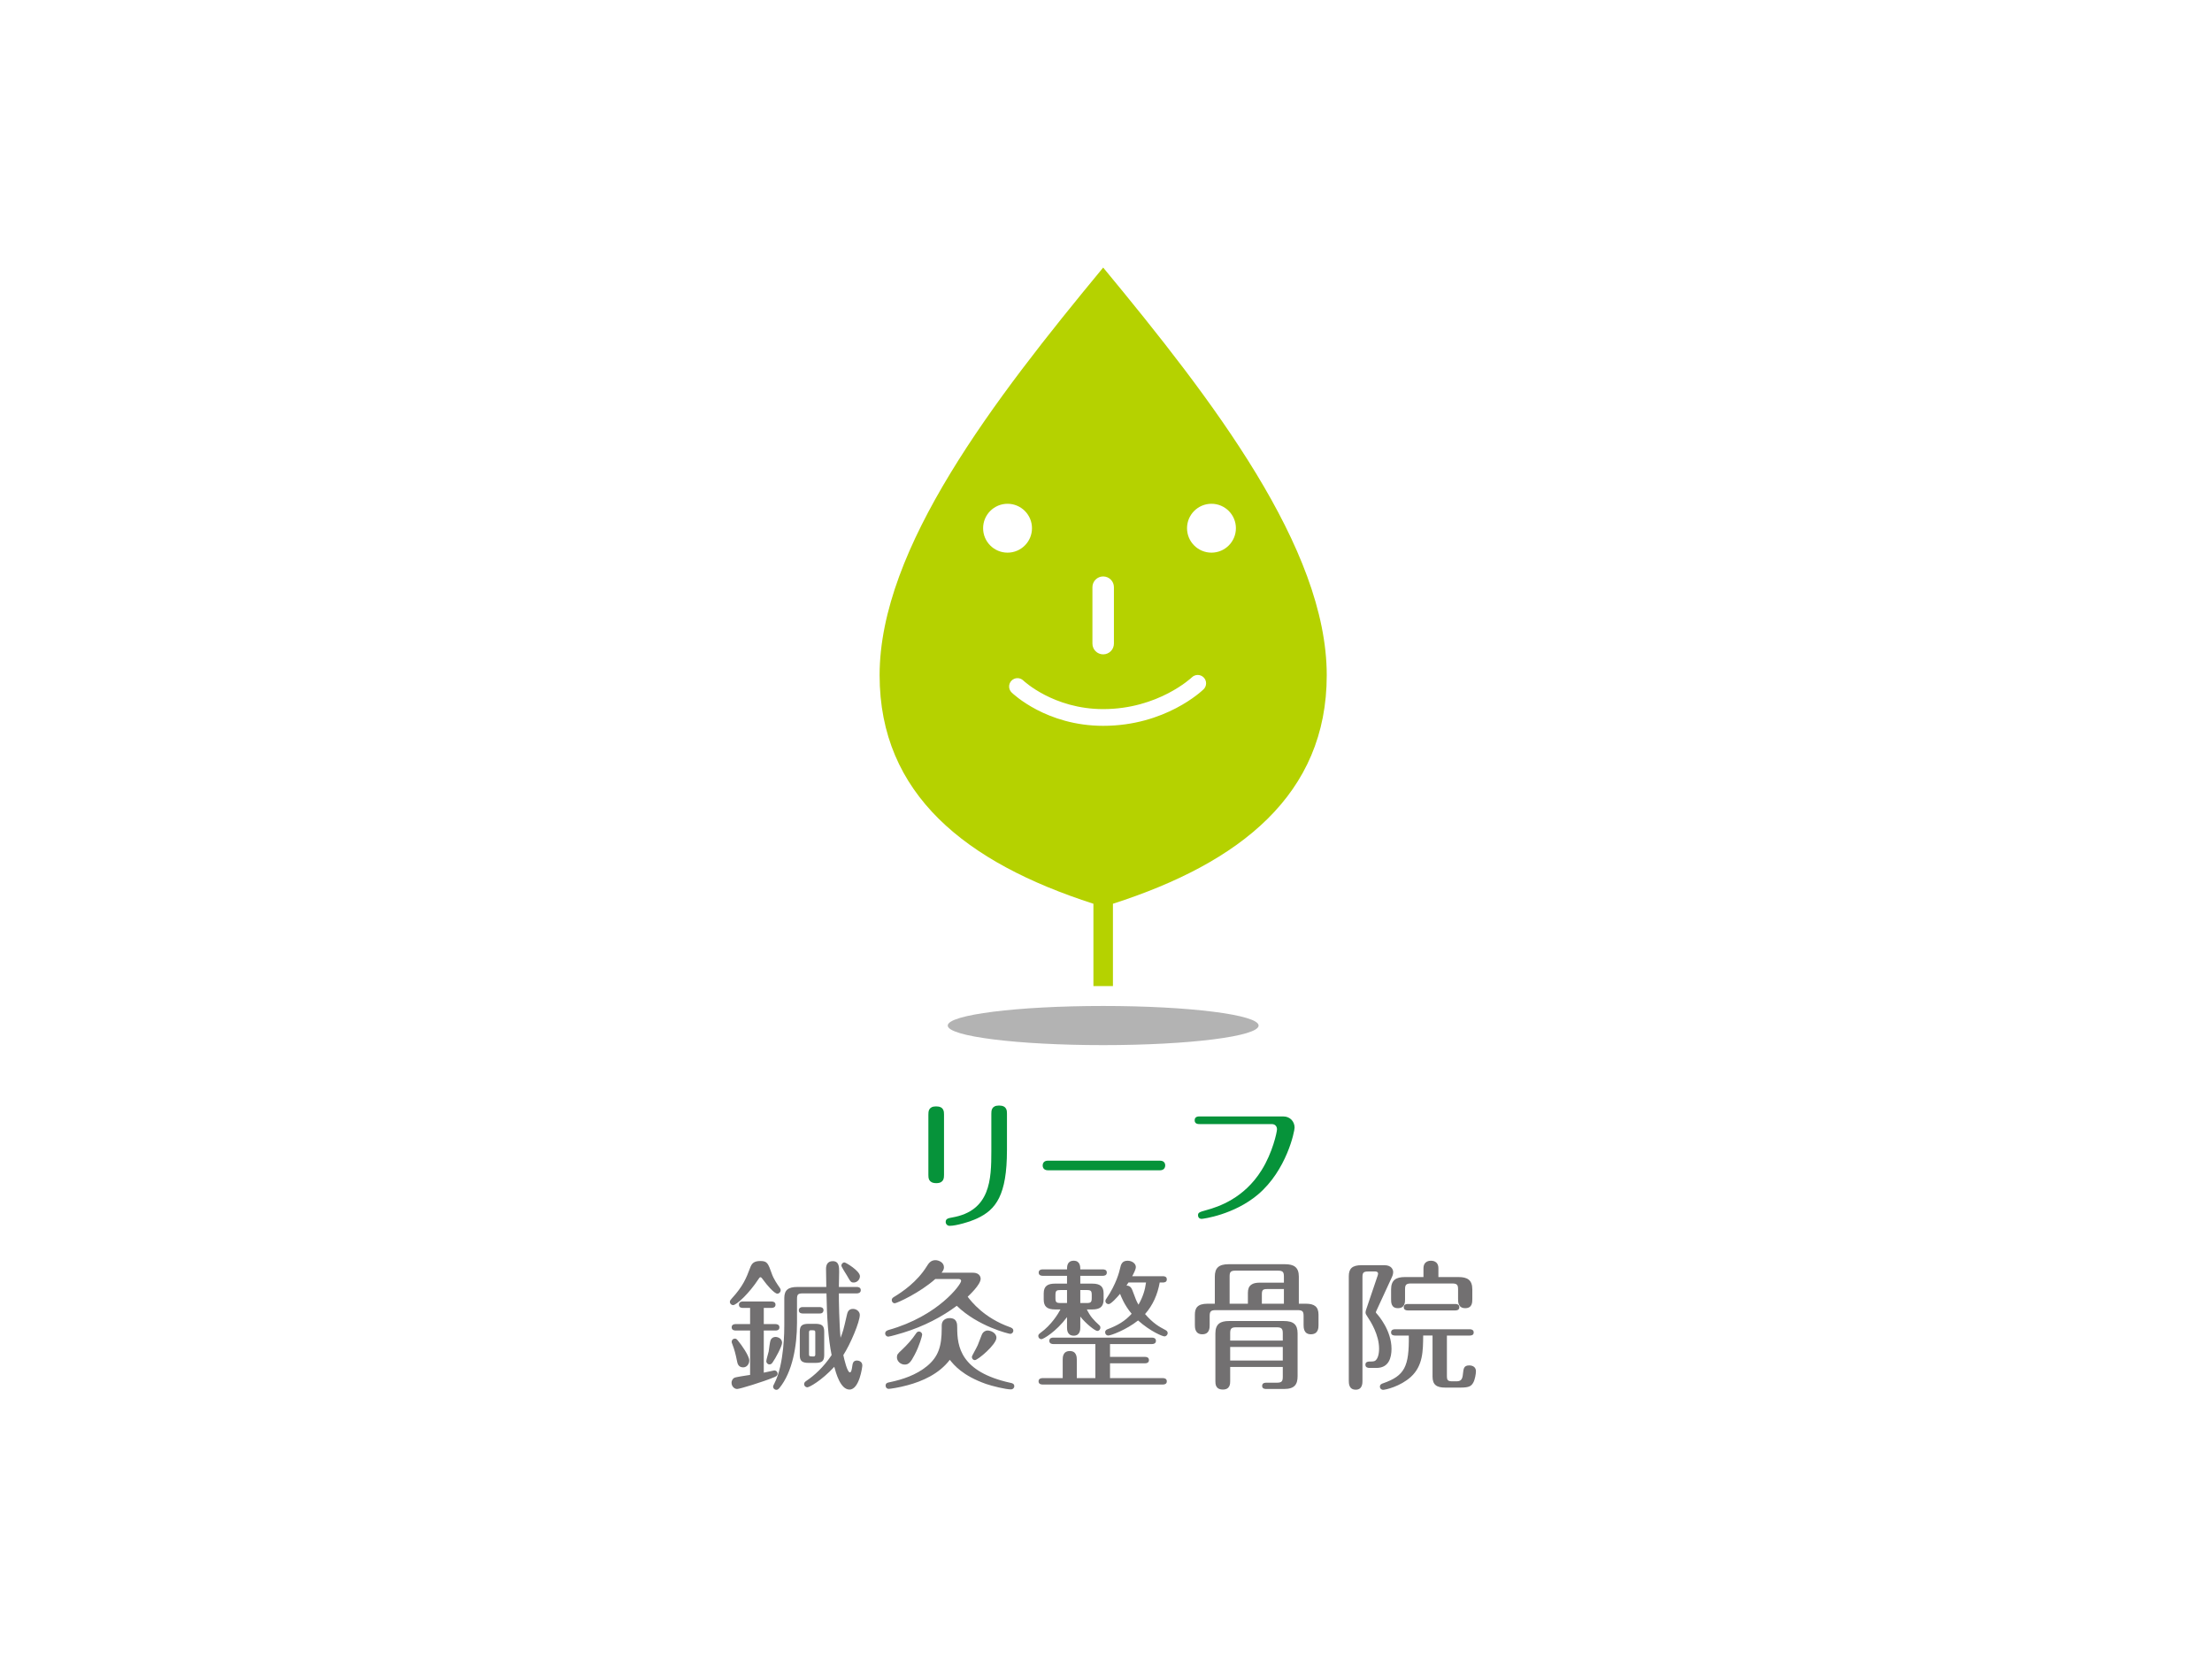 <?xml version="1.0" encoding="UTF-8"?>
<svg xmlns="http://www.w3.org/2000/svg" width="300" height="225" version="1.1" viewBox="0 0 300 225">
  <defs>
    <style>
      .cls-1 {
        fill: #727071;
      }

      .cls-2 {
        fill: #b5d200;
      }

      .cls-3 {
        fill: #b3b3b3;
      }

      .cls-4 {
        fill: #06933a;
      }
    </style>
  </defs>
  <!-- Generator: Adobe Illustrator 28.7.1, SVG Export Plug-In . SVG Version: 1.2.0 Build 142)  -->
  <g>
    <g id="_レイヤー_1" data-name="レイヤー_1">
      <g>
        <ellipse class="cls-3" cx="149.617" cy="139.089" rx="21.08" ry="2.655"/>
        <path class="cls-2" d="M150.941,122.569v11.167h-2.647v-11.167c-17.305-5.561-28.998-14.855-28.998-30.994,0-17.259,15.491-37.354,30.321-55.287,14.83,17.934,30.321,38.029,30.321,55.287,0,16.139-11.692,25.433-28.998,30.994ZM148.159,87.289c0,.805.653,1.458,1.458,1.458s1.458-.653,1.458-1.458v-7.652c0-.805-.653-1.458-1.458-1.458s-1.458.653-1.458,1.458v7.652ZM136.647,74.952c1.83,0,3.314-1.484,3.314-3.314s-1.484-3.314-3.314-3.314-3.314,1.484-3.314,3.314,1.484,3.314,3.314,3.314ZM163.254,91.885c-.435-.448-1.152-.46-1.602-.026-.045.043-4.556,4.312-12.034,4.312-6.732,0-10.795-3.84-10.832-3.876-.448-.437-1.167-.428-1.603.02-.437.448-.428,1.166.02,1.603.189.185,4.725,4.521,12.416,4.521,8.437,0,13.408-4.751,13.615-4.954.448-.436.457-1.152.021-1.6ZM167.618,71.638c0-1.831-1.484-3.314-3.314-3.314s-3.314,1.484-3.314,3.314,1.484,3.314,3.314,3.314,3.314-1.484,3.314-3.314Z"/>
        <g>
          <path class="cls-1" d="M104.667,172.727c.246.719.757,1.458,1.078,1.912.077.113.134.208.134.359,0,.208-.191.454-.454.454-.417,0-1.477-1.249-1.874-1.817-.151-.208-.303-.416-.397-.416-.114,0-.171.076-.265.227-1.306,2.006-3.01,3.558-3.464,3.558-.227,0-.436-.189-.436-.436,0-.17.094-.284.265-.473,1.533-1.666,1.968-2.783,2.48-4.145.226-.624.529-.927,1.4-.927.928,0,1.04.322,1.534,1.703ZM101.733,177.383h-1.003c-.151,0-.511-.019-.511-.436,0-.397.36-.435.511-.435h3.917c.171,0,.53.057.53.435,0,.398-.379.436-.53.436h-1.06v2.196h1.609c.189,0,.511.076.511.436,0,.397-.34.435-.511.435h-1.609v5.716c.171-.038,1.4-.303,1.42-.303.283,0,.454.208.454.416,0,.303-.228.398-.436.492-1.533.644-4.713,1.609-5.053,1.609-.36,0-.757-.34-.757-.852,0-.17.075-.492.378-.663.151-.094,1.4-.284,2.14-.397v-6.019h-1.968c-.171,0-.531-.038-.531-.435s.36-.436.531-.436h1.968v-2.196ZM100.786,185.446c-.662,0-.776-.549-.833-.871-.189-.946-.36-1.59-.643-2.309-.057-.132-.077-.208-.077-.303,0-.227.19-.416.437-.416.189,0,.264.094.435.303.435.511,1.514,2.026,1.514,2.669,0,.473-.323.928-.833.928ZM104.779,184.784c-.094.132-.207.264-.415.264-.265,0-.437-.227-.437-.435s.285-1.136.323-1.325c.037-.246.17-1.363.265-1.552.132-.284.397-.416.662-.416.322,0,.89.208.89.795,0,.473-.928,2.176-1.288,2.669ZM108.887,175.415c-.663,0-.794.133-.794.776v3.237c0,3.085-.606,6.644-2.385,8.82-.114.132-.227.246-.417.246-.226,0-.435-.19-.435-.417,0-.132.037-.189.17-.454,1.363-2.612,1.344-7.363,1.344-7.893v-3.691c0-1.116.586-1.495,1.76-1.495h3.937c0-.398-.037-2.29-.037-2.461,0-.473.169-1.041.909-1.041.87,0,.87.814.87,1.439,0,.322-.038,1.761-.038,2.063h2.442c.151,0,.529.038.529.435s-.397.436-.529.436h-2.442c-.018.7.057,4.316.228,6.019.34-.889.36-.909.889-3.218.057-.208.171-.7.794-.7.511,0,.928.379.928.814,0,.946-1.268,3.956-2.234,5.451.114.549.531,2.347.891,2.347.189,0,.264-.416.321-.852.057-.34.094-.757.644-.757.227,0,.719.133.719.663,0,.208-.397,3.274-1.74,3.274-1.231,0-1.837-2.252-2.063-3.085-1.761,1.912-3.408,2.782-3.654,2.782-.227,0-.435-.189-.435-.435,0-.227.151-.341.321-.454,1.042-.701,2.31-1.836,3.408-3.483-.454-2.233-.644-5.073-.7-8.366h-3.2ZM111.158,177.27c.171,0,.53.038.53.435,0,.114-.056.436-.493.436h-2.328c-.169,0-.529-.038-.529-.436,0-.264.208-.435.492-.435h2.328ZM111.783,183.781c0,.871-.36,1.06-1.231,1.06h-.852c-.909,0-1.231-.246-1.231-1.06v-3.18c0-.852.36-1.06,1.231-1.06h.852c.909,0,1.231.246,1.231,1.06v3.18ZM110.572,180.715c0-.303-.077-.303-.588-.303-.264,0-.264.189-.264.303v2.953c0,.303.076.284.587.303.265,0,.265-.17.265-.303v-2.953ZM115.795,173.938c-.378,0-.435-.076-.927-.946-.133-.227-.757-1.174-.757-1.344,0-.208.17-.435.416-.435.19,0,2.102,1.155,2.102,1.874,0,.454-.398.852-.834.852Z"/>
          <path class="cls-1" d="M131.96,172.613c1.04,0,1.04.776,1.04.814,0,.814-1.571,2.252-1.76,2.441.492.644,2.214,2.877,5.734,4.126.19.076.454.171.454.473,0,.264-.208.435-.416.435-.19,0-4.391-1.022-7.25-3.805-2.006,1.496-4.448,2.783-7.287,3.653-.303.095-1.798.53-2.007.53s-.416-.171-.416-.435c0-.322.303-.417.473-.473,6.72-1.893,9.824-6.17,9.824-6.643,0-.265-.284-.265-.379-.265h-3.123c-2.101,1.874-5.225,3.294-5.508,3.294-.208,0-.397-.19-.397-.436,0-.227.151-.341.378-.473,1.004-.606,3.048-1.968,4.374-4.108.226-.359.511-.833,1.173-.833.416,0,1.155.284,1.155.965,0,.284-.134.493-.323.738h4.259ZM127.72,179.787c0-1.023.983-1.023,1.06-1.023,1.04,0,1.04.814,1.04,1.287,0,2.574.435,6,7.231,7.495.208.038.511.114.511.454,0,.246-.208.436-.437.436-.737,0-2.555-.454-3.388-.738-3.217-1.136-4.372-2.593-4.92-3.274-1.477,1.931-3.748,2.915-5.735,3.445-1.155.322-2.367.492-2.536.492-.285,0-.437-.208-.437-.436,0-.359.303-.416.511-.454,1.837-.379,3.654-1.003,5.111-2.196,1.534-1.268,1.988-2.687,1.988-5.091v-.397ZM125.069,180.999c0,.17-.378,1.533-1.023,2.744-.529,1.022-.813,1.325-1.343,1.325-.568,0-1.06-.454-1.06-.984,0-.379.132-.511.643-.984.72-.681,1.401-1.419,1.951-2.252.094-.151.207-.265.415-.265s.417.208.417.417ZM132.603,182.437c.132-.284.511-1.363.606-1.533.132-.246.397-.454.737-.454.397,0,1.194.303,1.194.984,0,.909-2.518,3.028-2.916,3.028-.246,0-.415-.189-.415-.435,0-.151.586-1.117.794-1.59Z"/>
          <path class="cls-1" d="M148.123,174.09c1.06,0,1.552.359,1.552,1.325v.833c0,1.022-.549,1.344-1.552,1.344h-.72c.454.927.871,1.4,1.703,2.157.114.095.134.208.134.322,0,.208-.171.435-.417.435-.303,0-1.552-.984-2.309-1.949v1.476c0,.246,0,1.117-.891,1.117-.909,0-.909-.852-.909-1.117v-1.401c-1.495,2.006-3.236,2.991-3.463,2.991-.265,0-.435-.208-.435-.436,0-.208.151-.303.264-.397,1.534-1.098,2.442-2.631,2.745-3.199h-.72c-1.078,0-1.552-.379-1.552-1.344v-.833c0-1.022.568-1.325,1.552-1.325h1.609v-1.06h-3.312c-.189,0-.53-.057-.53-.435s.341-.436.53-.436h3.312c0-.379,0-1.174.909-1.174.891,0,.891.833.891,1.174h3.066c.208,0,.53.057.53.436s-.341.435-.53.435h-3.066v1.06h1.609ZM157.719,186.904c.189,0,.529.057.529.435,0,.398-.36.435-.529.435h-16.336c-.189,0-.529-.057-.529-.435s.36-.435.529-.435h2.745v-2.498c0-.303,0-1.174.966-1.174.927,0,.946.852.946,1.174v2.498h2.517v-4.618h-5.716c-.17,0-.53-.057-.53-.436,0-.416.397-.436.53-.436h13.401c.171,0,.53.038.53.436,0,.379-.341.436-.53.436h-5.697v1.741h4.751c.169,0,.529.037.529.435s-.378.435-.529.435h-4.751v2.007h7.174ZM144.715,176.721v-1.76h-.869c-.568,0-.701.076-.701.7v.36c0,.587.095.7.701.7h.869ZM146.514,174.961v1.76h.852c.568,0,.7-.094.7-.7v-.36c0-.587-.094-.7-.7-.7h-.852ZM157.283,173.938c-.283,1.609-.926,3.085-1.986,4.278,1.135,1.287,1.854,1.684,2.783,2.177.094.057.283.151.283.416,0,.227-.208.436-.435.436-.265,0-1.894-.663-3.578-2.158-1.59,1.268-3.69,2.044-4.05,2.044-.228,0-.417-.189-.417-.435,0-.284.227-.379.323-.417,1.38-.53,2.346-1.079,3.274-2.101-1.023-1.211-1.457-2.404-1.571-2.706-.397.473-1.231,1.4-1.552,1.4-.208,0-.437-.151-.437-.435,0-.114.038-.189.114-.284,1.382-2.026,1.78-3.71,1.874-4.127.114-.511.246-1.041,1.023-1.041.623,0,1.116.398,1.116.852,0,.34-.322.927-.493,1.249h4.165c.169,0,.529.019.529.436,0,.36-.321.416-.511.416h-.454ZM153.043,173.938c-.169.284-.207.322-.264.416.207.019.566.019.794.624.492,1.325.549,1.477.832,1.968.625-1.097.891-2.025,1.023-3.009h-2.385Z"/>
          <path class="cls-1" d="M164.759,176.815v-3.672c0-1.174.53-1.684,1.874-1.684h7.646c1.194,0,1.874.397,1.874,1.684v3.672h.947c1.173,0,1.722.416,1.722,1.495v1.382c0,.359,0,1.268-1.04,1.268-.984,0-.984-.927-.984-1.268v-1.192c0-.606-.113-.814-.813-.814h-11.111c-.682,0-.814.208-.814.814v1.192c0,.379,0,1.268-1.003,1.268s-1.003-.927-1.003-1.268v-1.382c0-.889.321-1.495,1.722-1.495h.984ZM166.842,185.39v1.911c0,.341,0,1.154-.985,1.154-1.022,0-1.022-.776-1.022-1.154v-6.454c0-1.306.681-1.685,1.873-1.685h7.402c1.343,0,1.874.492,1.874,1.685v5.791c0,1.117-.398,1.741-1.837,1.741h-2.403c-.151,0-.568,0-.568-.416,0-.436.417-.436.568-.436h1.419c.681,0,.813-.189.813-.814v-1.324h-7.135ZM169.245,176.815v-1.476c0-1.06.606-1.381,1.628-1.381h3.255v-.833c0-.606-.151-.795-.813-.795h-5.754c-.662,0-.795.19-.795.795v3.691h2.48ZM173.976,181.812v-.984c0-.587-.132-.814-.813-.814h-5.527c-.681,0-.794.227-.794.814v.984h7.135ZM173.976,184.519v-1.836h-7.135v1.836h7.135ZM174.128,176.815v-1.988h-2.271c-.586,0-.718.133-.718.72v1.268h2.989Z"/>
          <path class="cls-1" d="M184.784,187.244c0,.341,0,1.231-.909,1.231-.946,0-.946-.871-.946-1.231v-14.158c0-1.041.472-1.495,1.723-1.495h3.103c1.003,0,1.193.644,1.193.928,0,.057,0,.303-.151.643l-2.139,4.638c-.037.076-.057.132-.057.171,0,.076.094.17.132.208.191.208,1.988,2.252,1.988,4.751,0,1.211-.36,2.593-2.044,2.593h-.965c-.191,0-.531-.057-.531-.435,0-.436.397-.436.794-.436.323,0,.474-.057.568-.133.303-.246.492-.814.492-1.609,0-1.874-1.116-3.653-1.589-4.353-.171-.246-.246-.379-.246-.568,0-.133.057-.303.094-.416l1.571-4.638q.037-.132.037-.208c0-.171-.151-.284-.36-.284h-.966c-.68,0-.794.17-.794.794v14.007ZM193.018,181.131c-.02,2.082-.02,4.088-1.666,5.603-1.439,1.306-3.445,1.761-3.786,1.761-.171,0-.417-.151-.417-.436s.246-.397.436-.454c2.933-1.022,3.539-2.271,3.483-6.473h-1.873c-.171,0-.531-.038-.531-.416,0-.397.34-.436.531-.436h10.145c.169,0,.529.038.529.436,0,.379-.34.416-.529.416h-3.105v5.432c0,.625.094.776.777.776h.454c.586,0,.87-.132.946-1.022.076-.7.114-1.136.852-1.136.474,0,.909.227.909.795,0,.379-.151,1.174-.36,1.533-.264.473-.549.681-1.74.681h-2.063c-1.174,0-1.723-.379-1.723-1.496v-5.565h-1.268ZM193.056,173.2v-1.174c0-1.041.871-1.041,1.023-1.041.132,0,1.003,0,1.003,1.022v1.193h2.726c1.192,0,1.874.379,1.874,1.684v1.268c0,.473,0,1.268-.966,1.268s-.966-.871-.966-1.249v-1.287c0-.606-.114-.814-.814-.814h-5.564c-.701,0-.813.208-.813.814v1.306c0,.398,0,1.231-.966,1.231-.928,0-.928-.795-.928-1.249v-1.287c0-1.287.682-1.684,1.874-1.684h2.517ZM190.917,177.724c-.207,0-.53-.057-.53-.435,0-.398.34-.436.53-.436h6.473c.171,0,.531.038.531.436s-.36.435-.531.435h-6.473Z"/>
        </g>
        <g>
          <path class="cls-4" d="M128.031,159.327c0,.397,0,1.136-1.04,1.136-1.08,0-1.08-.719-1.08-1.117v-8.158c0-.416,0-1.136,1.042-1.136,1.078,0,1.078.719,1.078,1.116v8.158ZM136.567,155.995c0,6.076-1.476,8.063-4.05,9.255-.965.454-2.839,1.003-3.729,1.003-.283,0-.529-.227-.529-.53,0-.454.378-.511.889-.606,5.187-.909,5.3-5.168,5.3-8.99v-5.054c0-.416,0-1.136,1.042-1.136,1.078,0,1.078.719,1.078,1.117v4.94Z"/>
          <path class="cls-4" d="M157.332,157.415c.7,0,.7.587.7.643,0,.151-.057.663-.72.663h-15.18c-.72,0-.72-.587-.72-.644,0-.435.284-.662.7-.662h15.219Z"/>
          <path class="cls-4" d="M174.043,151.415c.966,0,1.534.738,1.534,1.514,0,.511-1.08,5.792-4.977,9.085-3.257,2.745-7.439,3.293-7.628,3.293-.36,0-.493-.265-.493-.492,0-.359.19-.435,1.155-.701,1.589-.435,5.072-1.571,7.457-5.394,1.495-2.366,2.1-5.186,2.1-5.565,0-.341-.208-.701-.7-.701h-9.766c-.208,0-.701,0-.701-.511,0-.53.473-.53.701-.53h11.317Z"/>
        </g>
      </g>
    </g>
  </g>
</svg>